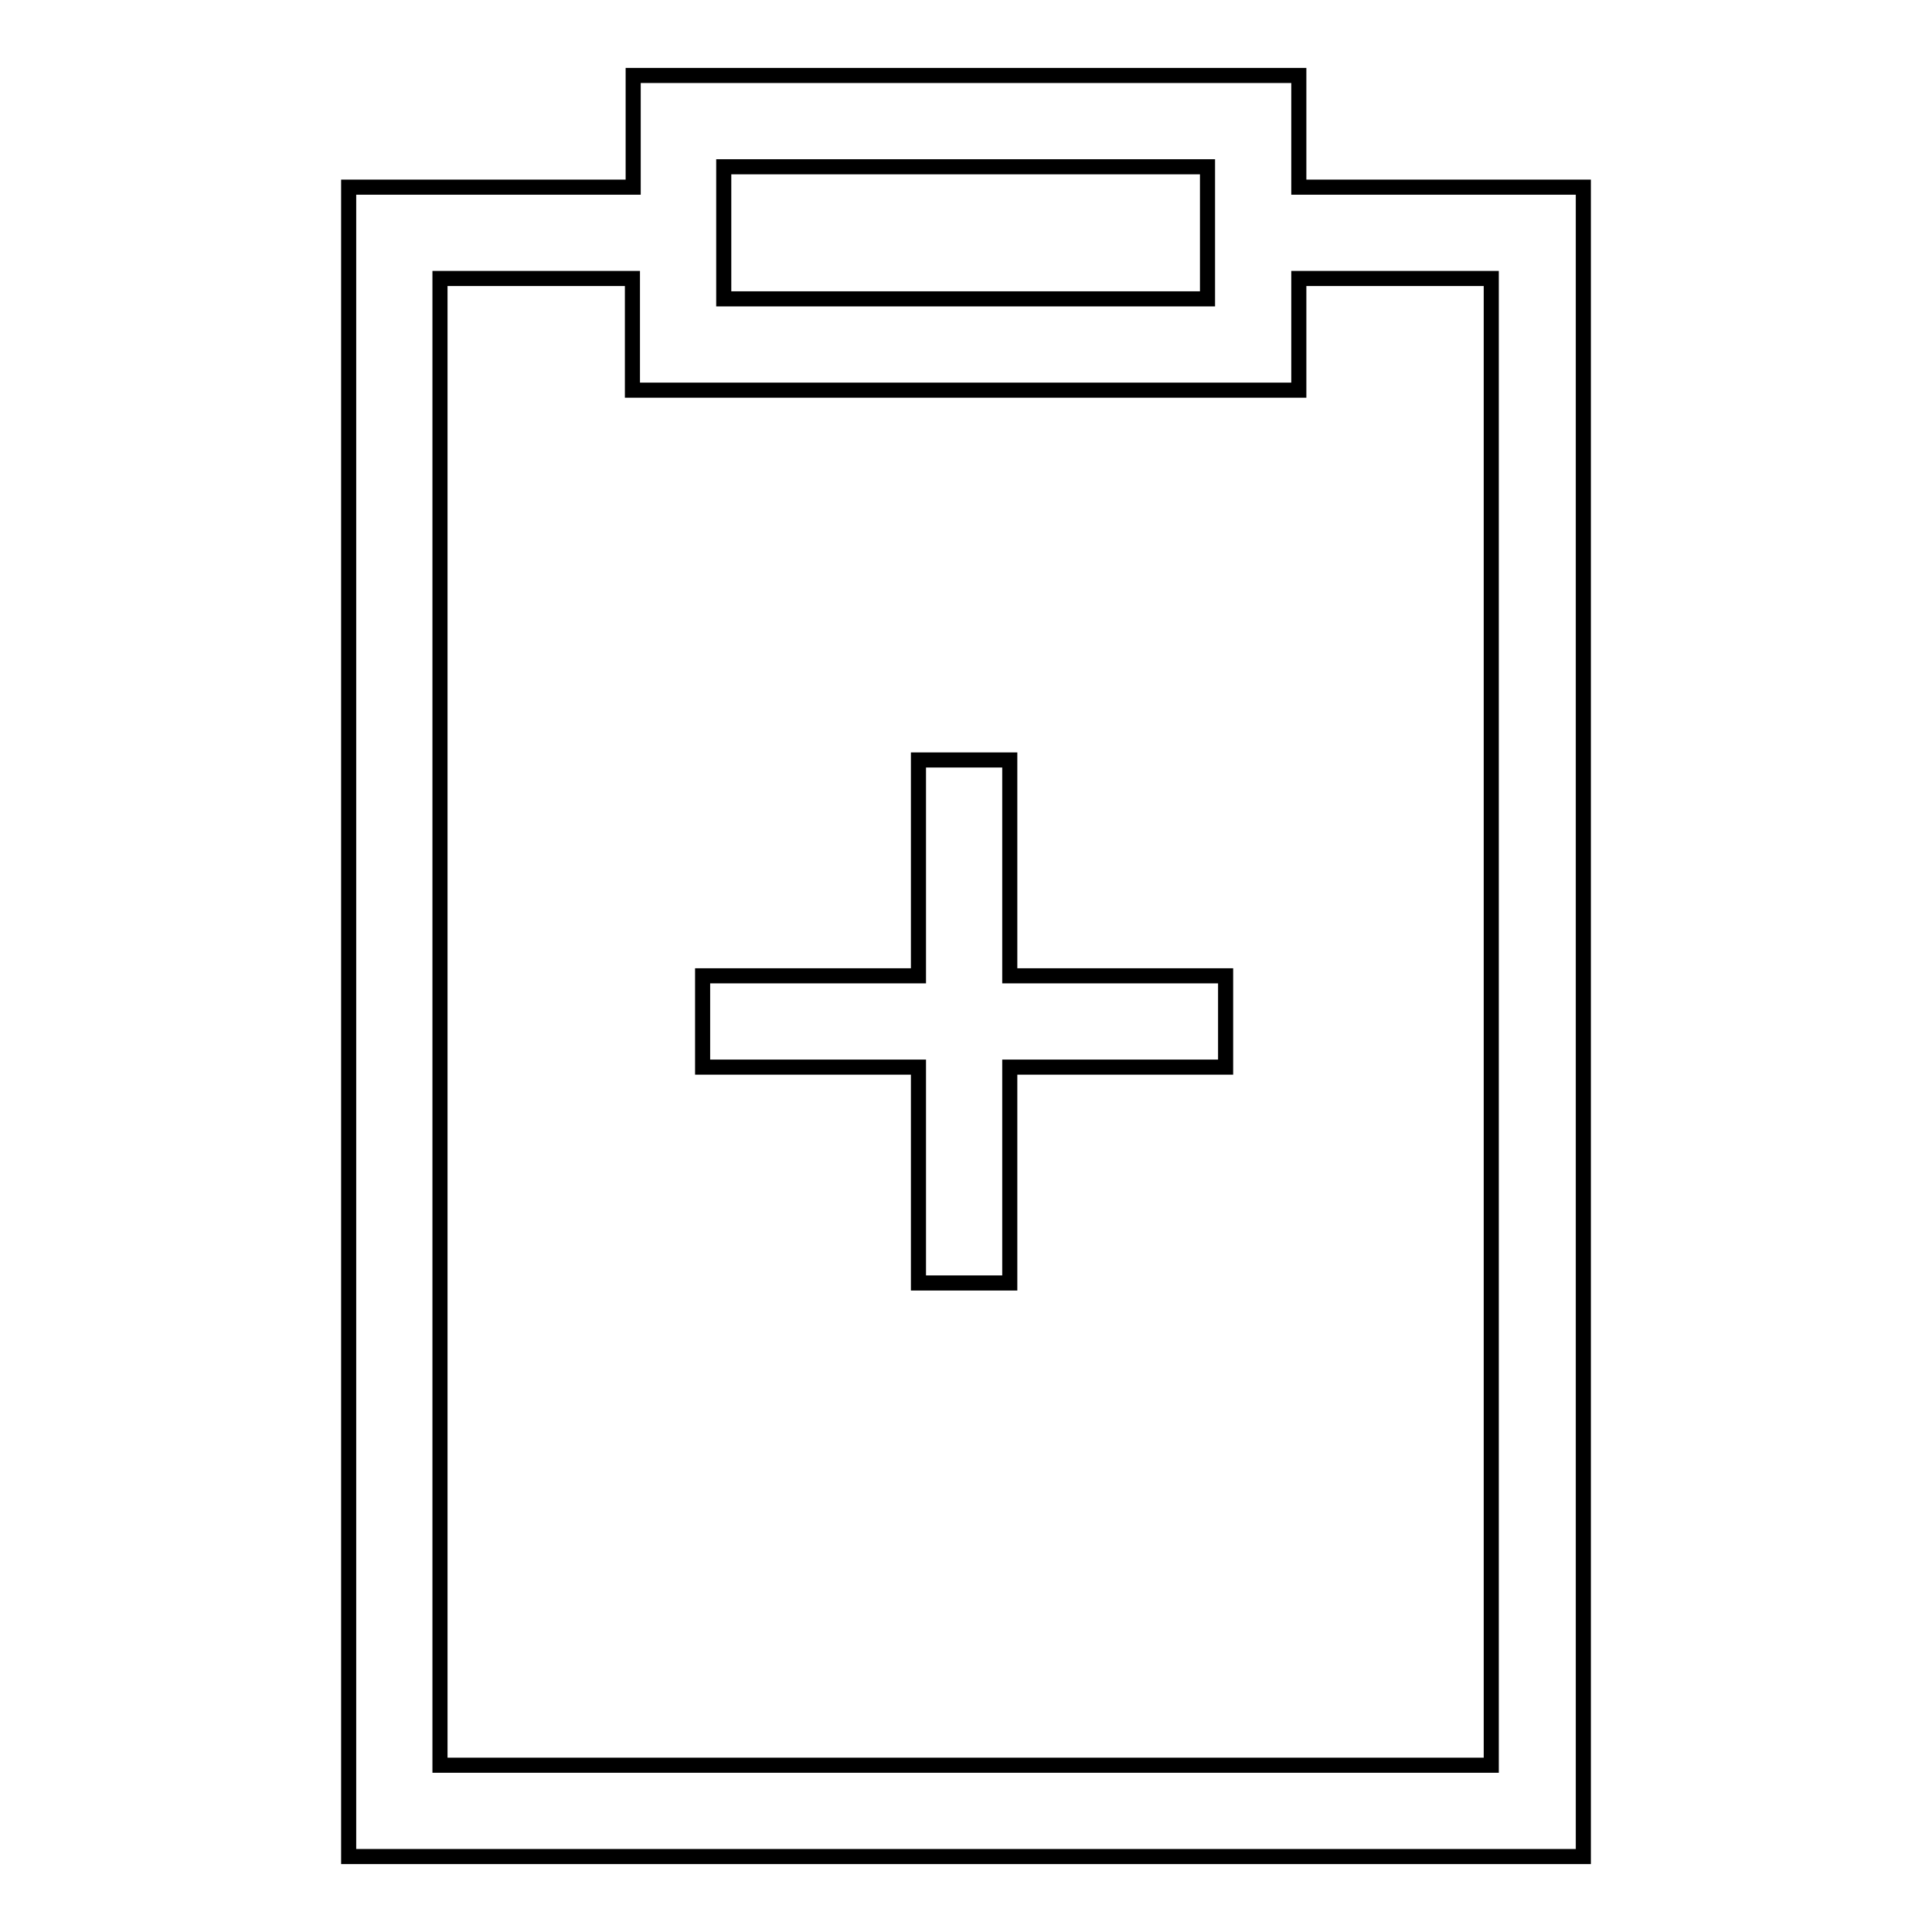 <?xml version="1.0" encoding="utf-8"?>
<!-- Svg Vector Icons : http://www.onlinewebfonts.com/icon -->
<!DOCTYPE svg PUBLIC "-//W3C//DTD SVG 1.1//EN" "http://www.w3.org/Graphics/SVG/1.1/DTD/svg11.dtd">
<svg version="1.1" xmlns="http://www.w3.org/2000/svg" xmlns:xlink="http://www.w3.org/1999/xlink" x="0px" y="0px" viewBox="0 0 256 256" enable-background="new 0 0 256 256" xml:space="preserve">
<g> <path stroke-width="2" fill-opacity="0" stroke="#000000"  d="M133.8,100.7h-12.1v28.6H93.1v12.1h28.6v28.6h12.1v-28.6h28.6v-12.1h-28.6V100.7z M172.1,24.8V10H83.9v14.8 H46.2V246h163.6V24.8H172.1z M95.9,22.1h64.1v17.5H95.9V22.1z M197.7,233.9H58.3v-197h25.5v14.8h88.3V36.9h25.5V233.9z"/></g>
</svg>